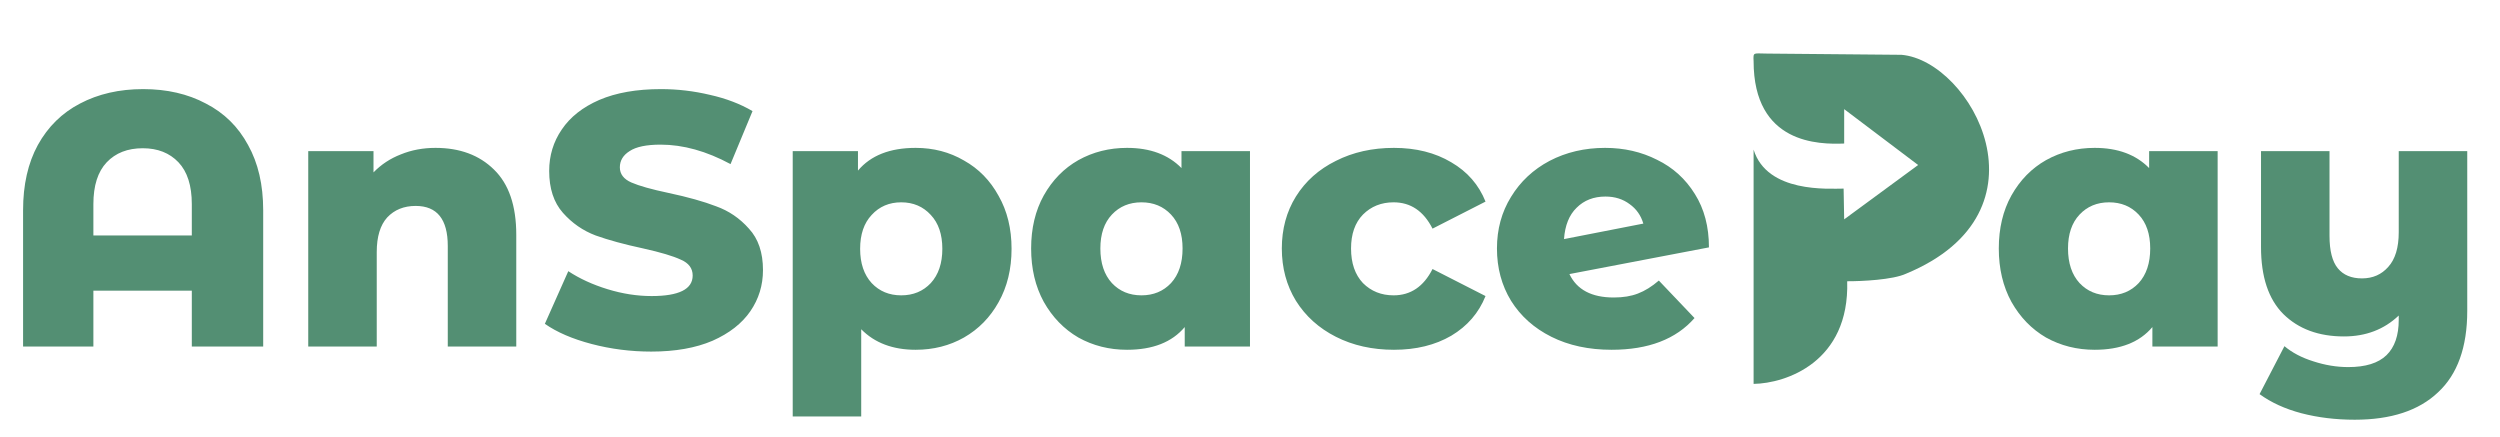 <svg xmlns="http://www.w3.org/2000/svg" width="303" height="53" viewBox="0 0 303 53" fill="none"><path d="M17.348 10.8C20.232 10.8 22.766 11.383 24.951 12.548C27.165 13.684 28.869 15.359 30.064 17.573C31.287 19.758 31.899 22.395 31.899 25.483V42H23.247V35.227H11.318V42H2.797V25.483C2.797 22.395 3.394 19.758 4.588 17.573C5.812 15.359 7.516 13.684 9.701 12.548C11.915 11.383 14.464 10.8 17.348 10.8ZM23.247 28.541V24.74C23.247 22.497 22.708 20.807 21.63 19.671C20.552 18.535 19.11 17.967 17.304 17.967C15.469 17.967 14.012 18.535 12.934 19.671C11.857 20.807 11.318 22.497 11.318 24.74V28.541H23.247ZM52.784 17.923C55.726 17.923 58.086 18.797 59.863 20.545C61.669 22.293 62.572 24.929 62.572 28.454V42H54.27V29.808C54.27 26.575 52.973 24.958 50.38 24.958C48.953 24.958 47.802 25.424 46.928 26.356C46.084 27.289 45.661 28.687 45.661 30.551V42H37.359V18.316H45.268V20.894C46.2 19.933 47.307 19.205 48.589 18.709C49.871 18.185 51.269 17.923 52.784 17.923ZM78.927 42.612C76.451 42.612 74.048 42.306 71.717 41.694C69.387 41.082 67.493 40.267 66.037 39.247L68.877 32.867C70.246 33.77 71.834 34.499 73.64 35.052C75.446 35.606 77.223 35.882 78.971 35.882C82.292 35.882 83.952 35.052 83.952 33.392C83.952 32.518 83.472 31.877 82.51 31.469C81.578 31.032 80.063 30.581 77.966 30.114C75.665 29.619 73.742 29.095 72.198 28.541C70.654 27.959 69.329 27.041 68.222 25.788C67.115 24.536 66.561 22.846 66.561 20.72C66.561 18.855 67.071 17.18 68.09 15.694C69.11 14.18 70.625 12.985 72.635 12.111C74.674 11.237 77.165 10.8 80.107 10.8C82.117 10.8 84.098 11.033 86.05 11.499C88.002 11.936 89.721 12.592 91.206 13.466L88.541 19.889C85.627 18.316 82.802 17.53 80.063 17.53C78.345 17.53 77.092 17.792 76.305 18.316C75.519 18.811 75.126 19.467 75.126 20.282C75.126 21.098 75.592 21.71 76.524 22.118C77.456 22.526 78.956 22.948 81.025 23.385C83.355 23.88 85.278 24.419 86.793 25.002C88.337 25.555 89.662 26.458 90.769 27.711C91.905 28.935 92.473 30.61 92.473 32.736C92.473 34.572 91.964 36.232 90.944 37.718C89.924 39.203 88.395 40.398 86.356 41.301C84.317 42.175 81.84 42.612 78.927 42.612ZM110.977 17.923C113.133 17.923 115.085 18.433 116.833 19.452C118.61 20.443 120.008 21.87 121.028 23.735C122.076 25.57 122.601 27.711 122.601 30.158C122.601 32.605 122.076 34.761 121.028 36.625C120.008 38.461 118.61 39.888 116.833 40.908C115.085 41.898 113.133 42.393 110.977 42.393C108.21 42.393 106.011 41.563 104.379 39.903V50.477H96.077V18.316H103.986V20.676C105.53 18.84 107.86 17.923 110.977 17.923ZM109.23 35.795C110.686 35.795 111.88 35.3 112.813 34.309C113.745 33.29 114.211 31.906 114.211 30.158C114.211 28.41 113.745 27.041 112.813 26.05C111.88 25.031 110.686 24.521 109.23 24.521C107.773 24.521 106.579 25.031 105.646 26.05C104.714 27.041 104.248 28.41 104.248 30.158C104.248 31.906 104.714 33.29 105.646 34.309C106.579 35.3 107.773 35.795 109.23 35.795ZM151.498 18.316V42H143.589V39.64C142.045 41.476 139.715 42.393 136.598 42.393C134.442 42.393 132.475 41.898 130.698 40.908C128.951 39.888 127.552 38.446 126.504 36.582C125.484 34.717 124.974 32.561 124.974 30.114C124.974 27.667 125.484 25.526 126.504 23.691C127.552 21.826 128.951 20.399 130.698 19.409C132.475 18.418 134.442 17.923 136.598 17.923C139.394 17.923 141.594 18.739 143.196 20.37V18.316H151.498ZM138.345 35.795C139.802 35.795 140.996 35.3 141.929 34.309C142.861 33.29 143.327 31.891 143.327 30.114C143.327 28.366 142.861 26.997 141.929 26.007C140.996 25.016 139.802 24.521 138.345 24.521C136.889 24.521 135.695 25.016 134.762 26.007C133.83 26.997 133.364 28.366 133.364 30.114C133.364 31.891 133.83 33.29 134.762 34.309C135.695 35.3 136.889 35.795 138.345 35.795ZM168.947 42.393C166.325 42.393 163.98 41.869 161.912 40.82C159.844 39.771 158.227 38.315 157.062 36.45C155.925 34.586 155.357 32.474 155.357 30.114C155.357 27.755 155.925 25.657 157.062 23.822C158.227 21.958 159.844 20.516 161.912 19.496C163.98 18.447 166.325 17.923 168.947 17.923C171.627 17.923 173.943 18.506 175.895 19.671C177.847 20.807 179.231 22.395 180.046 24.434L173.623 27.711C172.545 25.584 170.972 24.521 168.903 24.521C167.418 24.521 166.18 25.016 165.189 26.007C164.228 26.997 163.747 28.366 163.747 30.114C163.747 31.891 164.228 33.29 165.189 34.309C166.18 35.3 167.418 35.795 168.903 35.795C170.972 35.795 172.545 34.732 173.623 32.605L180.046 35.882C179.231 37.922 177.847 39.524 175.895 40.689C173.943 41.825 171.627 42.393 168.947 42.393ZM195.588 36.057C196.725 36.057 197.7 35.897 198.516 35.577C199.361 35.256 200.206 34.732 201.051 34.003L205.377 38.548C203.133 41.111 199.783 42.393 195.326 42.393C192.559 42.393 190.126 41.869 188.029 40.82C185.931 39.771 184.3 38.315 183.135 36.45C181.999 34.586 181.431 32.474 181.431 30.114C181.431 27.784 181.999 25.701 183.135 23.866C184.271 22.001 185.829 20.545 187.81 19.496C189.82 18.447 192.063 17.923 194.54 17.923C196.841 17.923 198.939 18.404 200.832 19.365C202.755 20.297 204.284 21.681 205.42 23.516C206.556 25.322 207.124 27.478 207.124 29.983L190.214 33.217C191.117 35.11 192.908 36.057 195.588 36.057ZM194.583 23.822C193.156 23.822 191.991 24.273 191.088 25.177C190.185 26.05 189.675 27.318 189.558 28.978L199.172 27.099C198.88 26.109 198.327 25.322 197.511 24.74C196.695 24.128 195.719 23.822 194.583 23.822Z" fill="#538F73"/><path d="M212.536 18.136L212.536 46.528C216.44 46.467 224.173 43.893 223.88 34.087C225.588 34.094 229.405 33.921 231.015 33.172C249.128 25.671 238.882 7.375 230.466 6.643L214.175 6.494C212.528 6.494 212.475 6.25 212.536 7.408C212.536 17.471 220.465 17.518 223.514 17.396V13.229L232.479 19.999L223.514 26.585L223.446 22.859C221.625 22.859 214.175 23.419 212.536 18.136Z" fill="#538F73"/><path d="M268.778 18.316V42H260.869V39.64C259.325 41.476 256.994 42.393 253.877 42.393C251.721 42.393 249.755 41.898 247.978 40.908C246.23 39.888 244.832 38.446 243.783 36.582C242.763 34.717 242.254 32.561 242.254 30.114C242.254 27.667 242.763 25.526 243.783 23.691C244.832 21.826 246.23 20.399 247.978 19.409C249.755 18.418 251.721 17.923 253.877 17.923C256.674 17.923 258.873 18.739 260.475 20.37V18.316H268.778ZM255.625 35.795C257.081 35.795 258.276 35.3 259.208 34.309C260.14 33.29 260.606 31.891 260.606 30.114C260.606 28.366 260.14 26.997 259.208 26.007C258.276 25.016 257.081 24.521 255.625 24.521C254.168 24.521 252.974 25.016 252.042 26.007C251.11 26.997 250.643 28.366 250.643 30.114C250.643 31.891 251.11 33.29 252.042 34.309C252.974 35.3 254.168 35.795 255.625 35.795ZM299.03 18.316V37.674C299.03 42.073 297.85 45.365 295.49 47.55C293.16 49.764 289.795 50.87 285.396 50.87C283.095 50.87 280.939 50.608 278.929 50.084C276.948 49.56 275.259 48.788 273.86 47.768L276.875 41.956C277.808 42.743 278.973 43.355 280.371 43.792C281.799 44.258 283.211 44.491 284.61 44.491C286.707 44.491 288.251 44.01 289.242 43.049C290.232 42.087 290.727 40.66 290.727 38.766V38.242C288.95 39.932 286.736 40.776 284.085 40.776C281.027 40.776 278.58 39.873 276.744 38.067C274.938 36.261 274.035 33.552 274.035 29.94V18.316H282.337V28.585C282.337 30.391 282.672 31.702 283.343 32.518C284.013 33.333 284.988 33.741 286.27 33.741C287.581 33.741 288.644 33.275 289.46 32.343C290.305 31.411 290.727 30.012 290.727 28.148V18.316H299.03Z" fill="#538F73"/></svg>